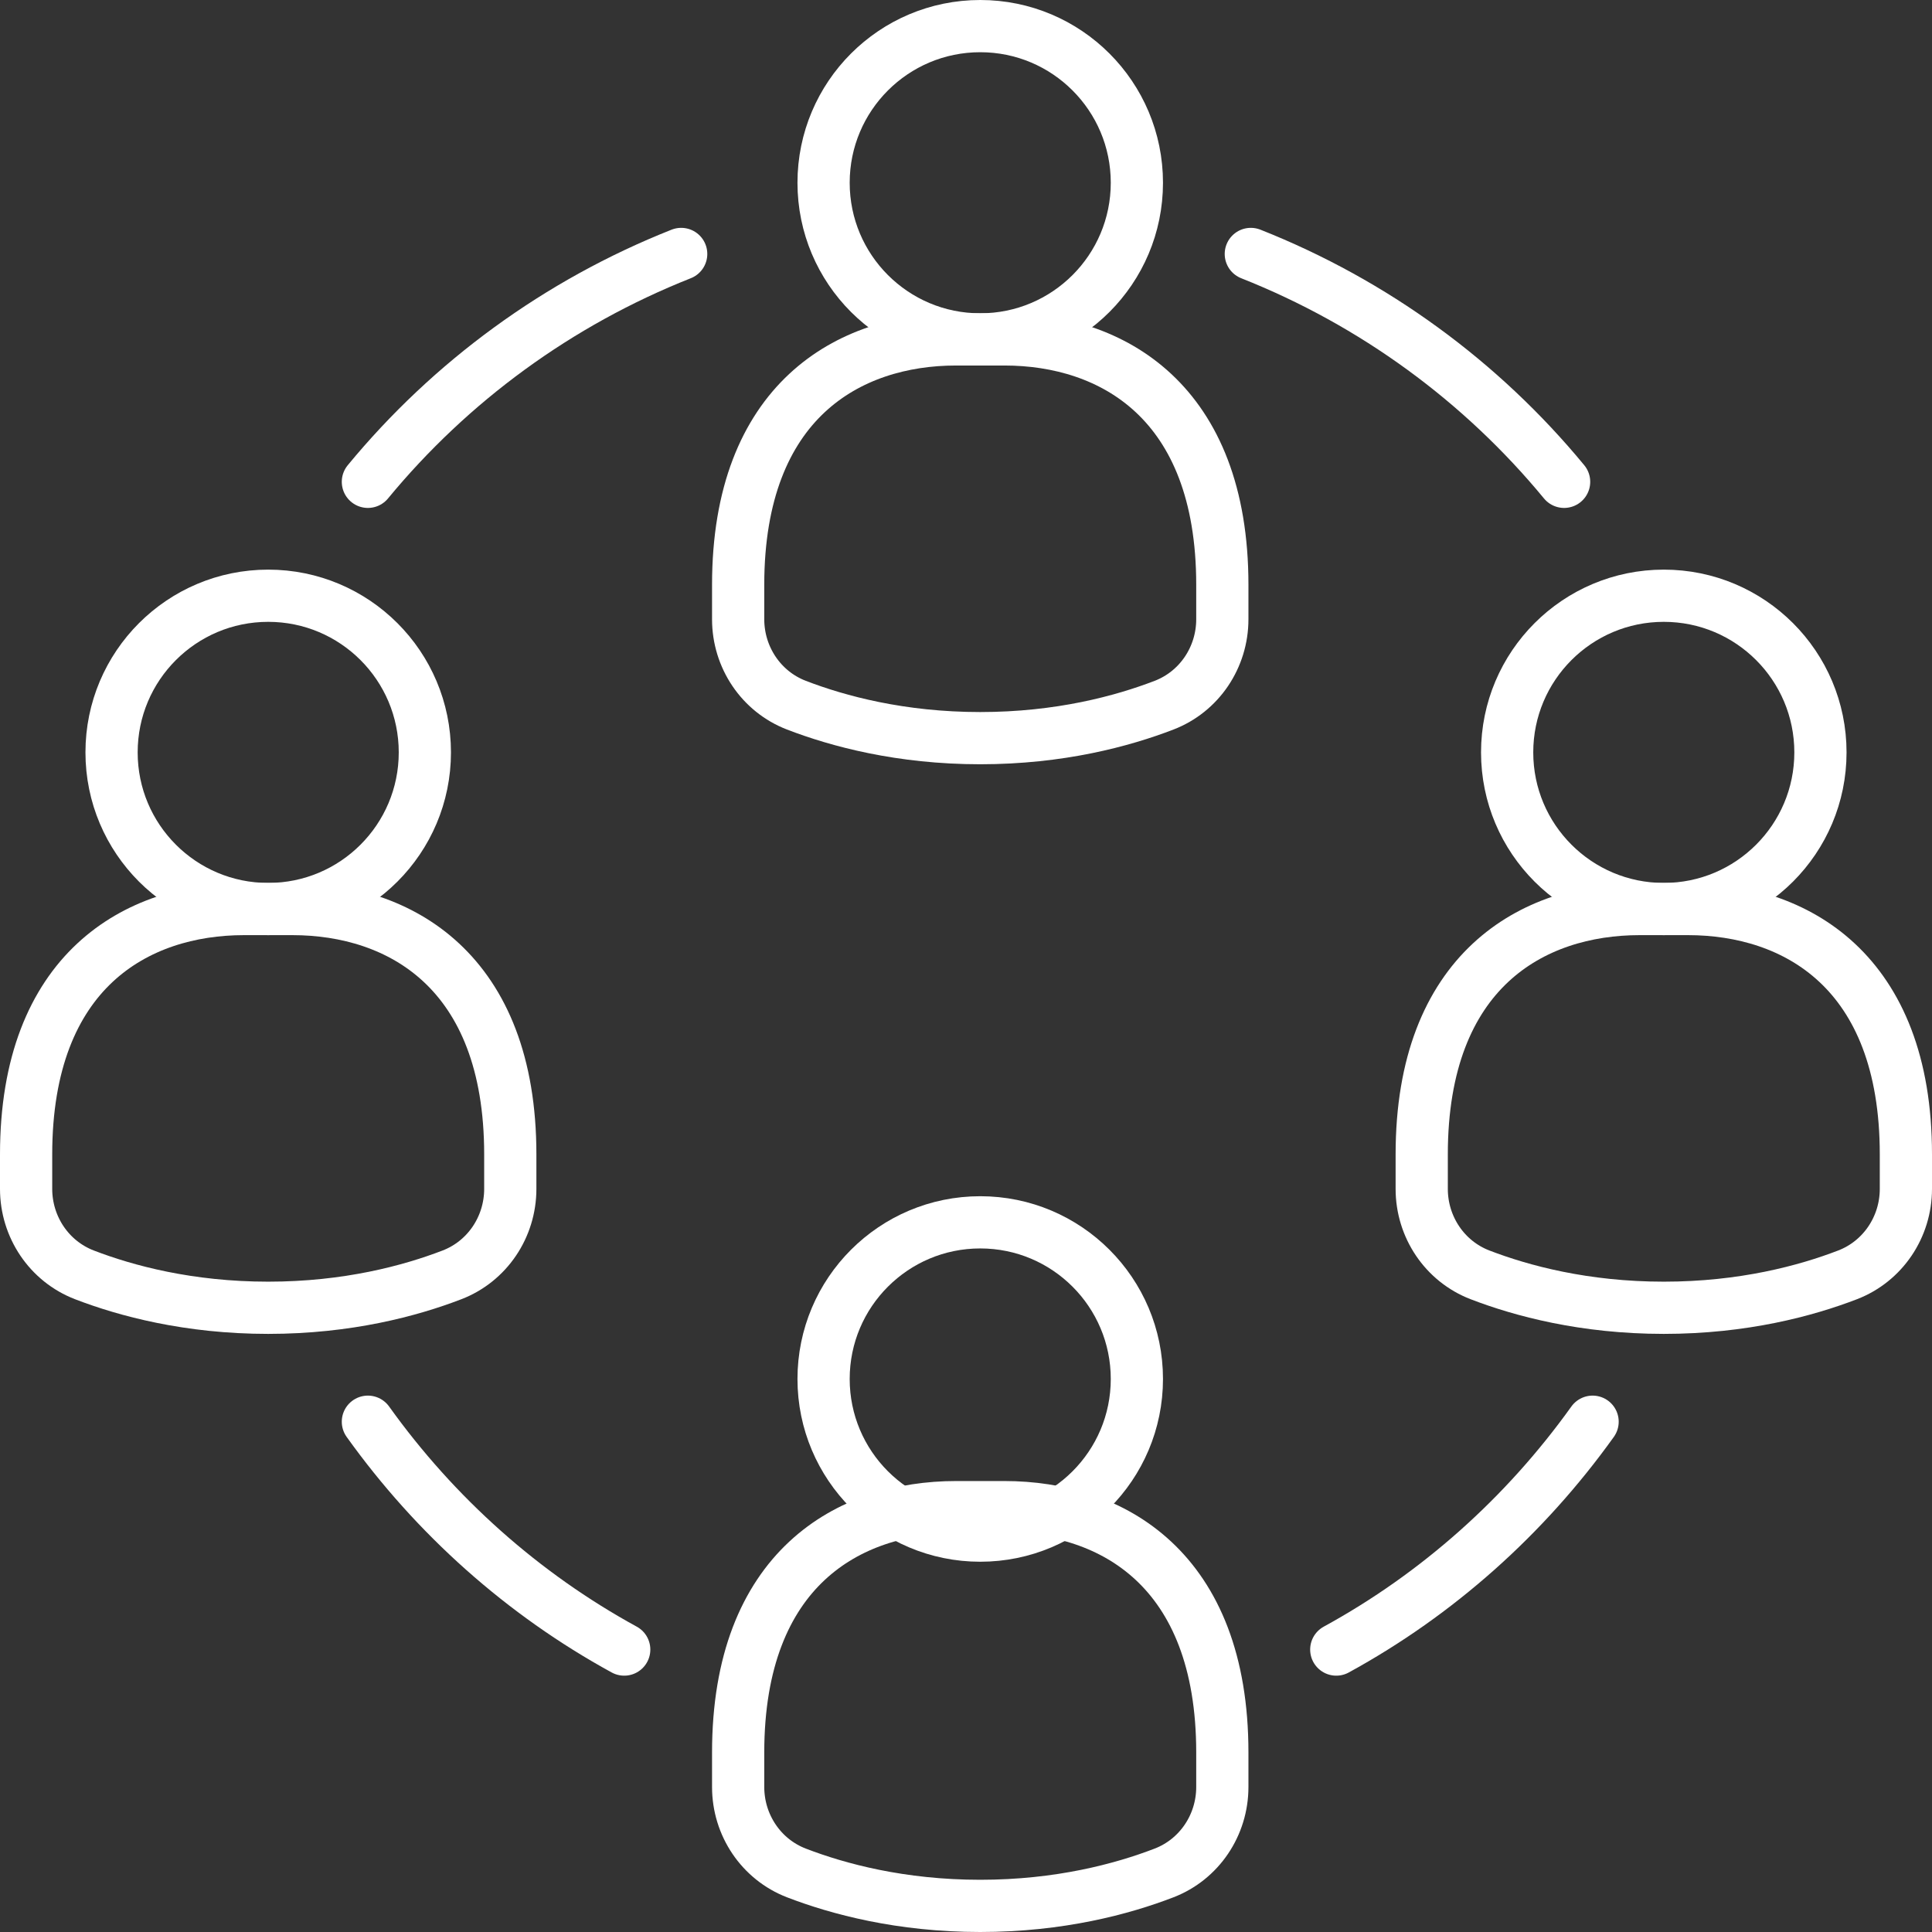 <?xml version="1.0" encoding="UTF-8"?>
<svg width="74px" height="74px" viewBox="0 0 74 74" version="1.1" xmlns="http://www.w3.org/2000/svg" xmlns:xlink="http://www.w3.org/1999/xlink">
    <rect x="0" y="0" width="74" height="74" fill="#333333" stroke="none"/>
    <title>Group 25</title>
    <g id="Homepage" stroke="none" stroke-width="1" fill="none" fill-rule="evenodd" stroke-linecap="round" stroke-linejoin="round">
        <g id="Homepage_Desktop-HD" transform="translate(-770, -735)" stroke="#fff" stroke-width="2">
            <g id="Solutions" transform="translate(210, 709)">
                <g id="Group-2" transform="translate(518, 0)">
                    <g id="Group-25" transform="translate(43, 27)">
                        <path d="M3.273,27.818 C3.273,31.132 5.959,33.818 9.273,33.818 C12.586,33.818 15.273,31.132 15.273,27.818 C15.273,24.504 12.586,21.818 9.273,21.818 C5.959,21.818 3.273,24.504 3.273,27.818 Z" id="Stroke-1"></path>
                        <path d="M16.315,47.829 C17.663,47.309 18.545,45.998 18.545,44.536 L18.545,43.217 C18.545,36.168 14.297,33.818 10.2,33.818 L8.345,33.818 C4.248,33.818 0,36.168 0,43.217 L0,44.536 C0,45.998 0.883,47.309 2.231,47.829 C3.828,48.444 6.231,49.091 9.273,49.091 C12.314,49.091 14.717,48.444 16.315,47.829 Z" id="Stroke-3"></path>
                        <path d="M30.545,51.818 C30.545,55.132 33.232,57.818 36.546,57.818 C39.859,57.818 42.545,55.132 42.545,51.818 C42.545,48.504 39.859,45.818 36.546,45.818 C33.232,45.818 30.545,48.504 30.545,51.818 Z" id="Stroke-5"></path>
                        <path d="M43.587,70.738 C44.936,70.218 45.818,68.907 45.818,67.445 L45.818,66.126 C45.818,59.077 41.57,56.727 37.473,56.727 L35.618,56.727 C31.521,56.727 27.273,59.077 27.273,66.126 L27.273,67.445 C27.273,68.907 28.155,70.218 29.504,70.738 C31.101,71.353 33.504,72 36.545,72 C39.587,72 41.99,71.353 43.587,70.738 Z" id="Stroke-7"></path>
                        <path d="M30.545,6 C30.545,9.314 33.232,12 36.546,12 C39.859,12 42.545,9.314 42.545,6 C42.545,2.686 39.859,0 36.546,0 C33.232,0 30.545,2.686 30.545,6 Z" id="Stroke-9"></path>
                        <path d="M43.587,26.01 C44.936,25.491 45.818,24.179 45.818,22.718 L45.818,21.399 C45.818,14.35 41.57,12 37.473,12 L35.618,12 C31.521,12 27.273,14.35 27.273,21.399 L27.273,22.718 C27.273,24.179 28.155,25.491 29.504,26.01 C31.101,26.625 33.504,27.273 36.545,27.273 C39.587,27.273 41.99,26.625 43.587,26.01 Z" id="Stroke-11"></path>
                        <path d="M56.727,27.818 C56.727,31.132 59.414,33.818 62.727,33.818 C66.041,33.818 68.727,31.132 68.727,27.818 C68.727,24.504 66.041,21.818 62.727,21.818 C59.414,21.818 56.727,24.504 56.727,27.818 Z" id="Stroke-13"></path>
                        <path d="M69.769,47.829 C71.117,47.309 72,45.998 72,44.536 L72,43.217 C72,36.168 67.752,33.818 63.655,33.818 L61.8,33.818 C57.703,33.818 53.455,36.168 53.455,43.217 L53.455,44.536 C53.455,45.998 54.337,47.309 55.685,47.829 C57.283,48.444 59.686,49.091 62.727,49.091 C65.769,49.091 68.172,48.444 69.769,47.829 Z" id="Stroke-15"></path>
                        <path d="M60,53.455 C57.413,57.069 54.058,60.062 50.182,62.182" id="Stroke-17"></path>
                        <path d="M13.091,17.455 C16.254,13.618 20.376,10.594 25.091,8.727" id="Stroke-19"></path>
                        <path d="M22.909,62.182 C19.033,60.062 15.678,57.069 13.091,53.455" id="Stroke-21"></path>
                        <path d="M46.909,8.727 C51.624,10.594 55.746,13.618 58.909,17.455" id="Stroke-23"></path>
                    </g>
                </g>
            </g>
        </g>
    </g>
</svg>